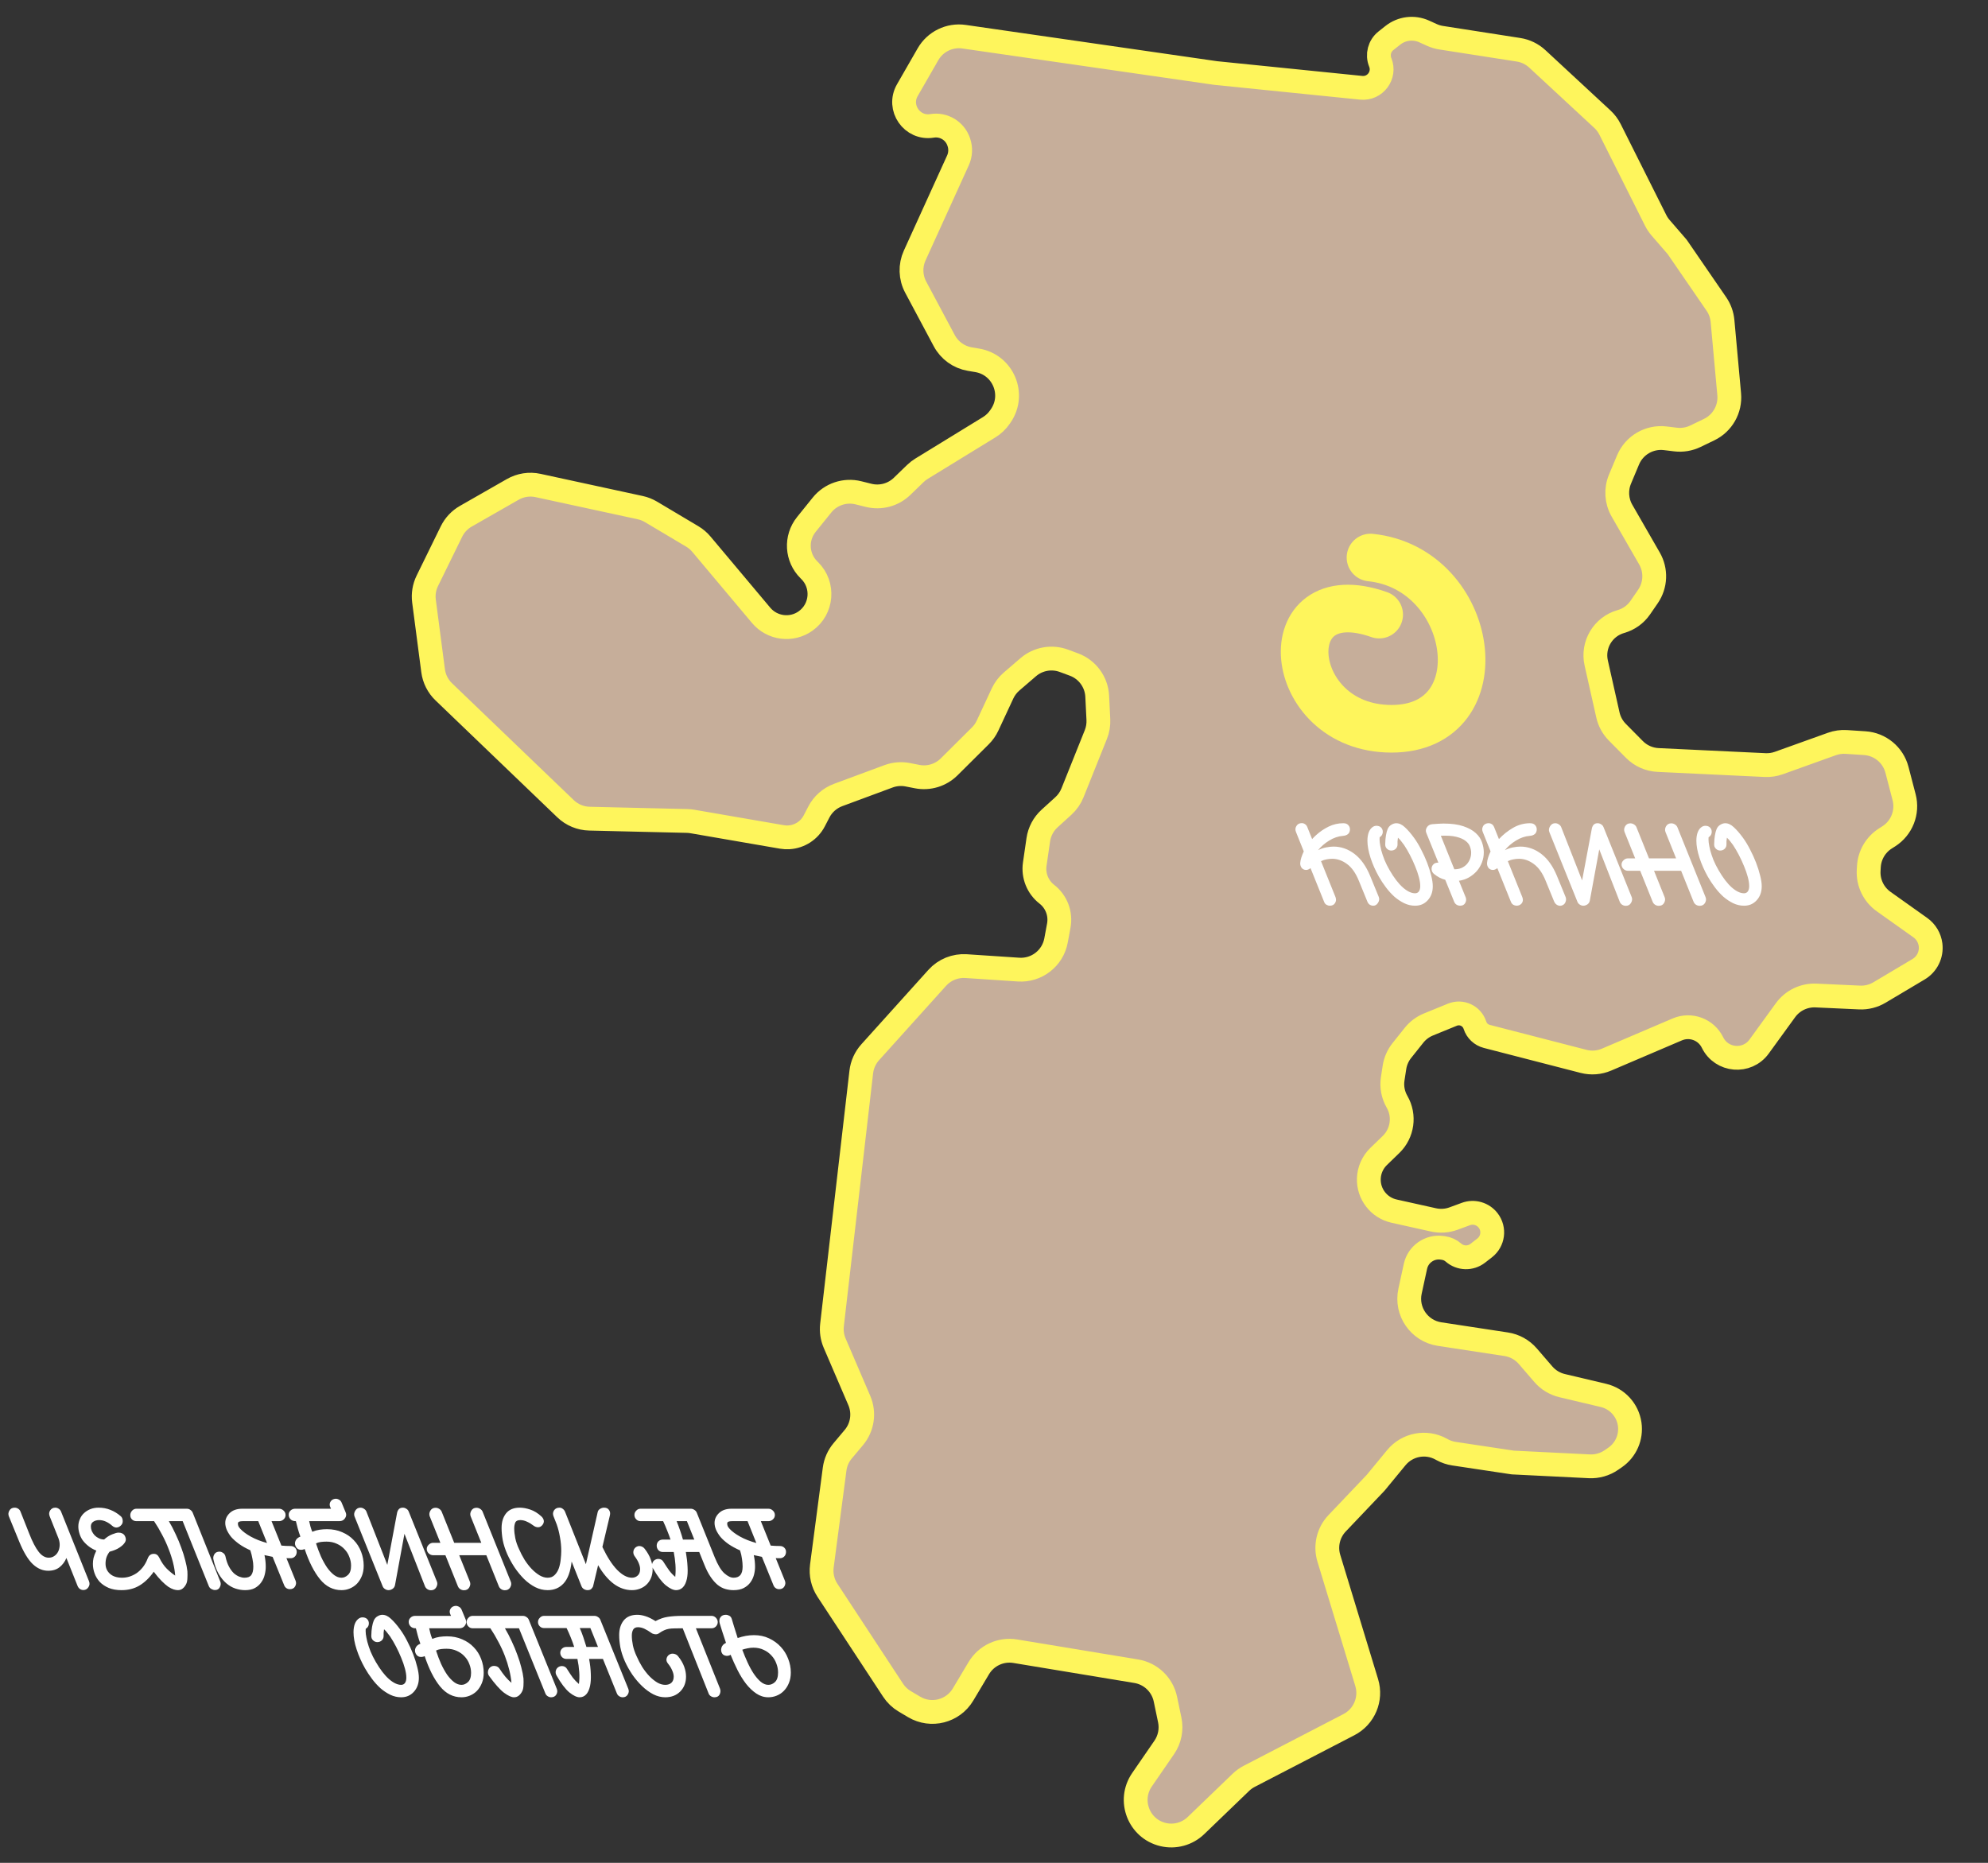 <svg width="668" height="626" viewBox="0 0 668 626" fill="none" xmlns="http://www.w3.org/2000/svg">
<rect x="0" y="0" width="668" height="626" fill="#333333" stroke="none"/>
<path d="M468.015 11.863L465.69 13.705C463.517 15.426 462.741 18.375 463.784 20.942C465.554 25.298 462.053 29.971 457.375 29.497L408.479 24.538L323.939 12.335C319.073 11.632 314.271 13.969 311.821 18.231L304.882 30.302C301.49 36.202 306.47 43.396 313.187 42.297C317.09 41.659 320.881 43.941 322.144 47.688L322.196 47.84C322.865 49.827 322.755 51.993 321.887 53.902L307.35 85.868C305.805 89.266 305.929 93.19 307.686 96.484L317.293 114.49C319.043 117.77 322.215 120.054 325.882 120.674L328.385 121.096C337.025 122.556 341.238 132.482 336.286 139.711L336.003 140.124C335.05 141.515 333.815 142.689 332.378 143.571L309.643 157.518C308.898 157.976 308.204 158.513 307.575 159.121L303.114 163.436C300.14 166.313 295.893 167.455 291.877 166.457L288.444 165.604C283.912 164.477 279.138 166.083 276.207 169.718L270.948 176.243C267.278 180.795 267.652 187.387 271.813 191.494L272.054 191.732C276.965 196.581 276.31 204.688 270.684 208.686C265.968 212.037 259.469 211.205 255.748 206.774L235.68 182.871C234.815 181.841 233.783 180.963 232.627 180.275L218.735 172.007C217.621 171.344 216.407 170.866 215.14 170.591L180.801 163.147C177.904 162.518 174.876 162.985 172.302 164.457L156.519 173.482C154.435 174.673 152.756 176.463 151.699 178.62L143.591 195.171C142.554 197.29 142.163 199.667 142.469 202.007L145.529 225.391C145.883 228.097 147.148 230.601 149.117 232.491L190.03 271.766C192.194 273.843 195.058 275.035 198.057 275.106L230.884 275.88C231.474 275.894 232.061 275.952 232.642 276.052L262.72 281.245C263.517 281.382 264.327 281.425 265.134 281.373C268.736 281.141 271.953 279.04 273.614 275.835L275.143 272.884C276.516 270.233 278.828 268.19 281.627 267.153L298.56 260.877C300.632 260.109 302.877 259.928 305.045 260.355L308.154 260.966C312.065 261.734 316.101 260.512 318.928 257.703L329.419 247.276C330.422 246.28 331.241 245.114 331.838 243.832L336.862 233.047C337.581 231.503 338.622 230.129 339.914 229.017L345.497 224.214C348.806 221.369 353.398 220.543 357.491 222.059L360.865 223.309C365.37 224.977 368.446 229.172 368.683 233.97L369.068 241.791C369.154 243.517 368.865 245.241 368.222 246.845L360.376 266.429C359.7 268.115 358.651 269.626 357.306 270.848L352.687 275.045C350.627 276.917 349.282 279.446 348.881 282.2L347.692 290.385C347.13 294.246 348.685 298.112 351.765 300.508C354.964 302.998 356.508 307.063 355.769 311.049L354.843 316.043C353.733 322.027 348.32 326.232 342.248 325.829L324.635 324.658C320.965 324.414 317.385 325.866 314.923 328.6L292.407 353.596C290.739 355.447 289.689 357.772 289.402 360.248L279.569 445.248C279.328 447.329 279.636 449.436 280.463 451.361L288.737 470.629C290.525 474.795 289.814 479.612 286.898 483.083L283.153 487.542C281.681 489.293 280.741 491.428 280.443 493.695L276.161 526.239C275.786 529.093 276.448 531.986 278.028 534.392L300.093 567.992C301.095 569.517 302.432 570.794 304.001 571.725L307.172 573.606C312.861 576.981 320.208 575.116 323.598 569.437L328.893 560.568C331.423 556.331 336.288 554.075 341.156 554.88L381.806 561.606C386.693 562.414 390.581 566.142 391.594 570.991L393.052 577.972C393.723 581.182 393.051 584.526 391.192 587.227L383.724 598.083C378.964 605.001 382.634 614.543 390.804 616.487C394.764 617.43 398.932 616.293 401.864 613.469L416.96 598.932C417.792 598.13 418.735 597.454 419.761 596.922L453.271 579.551C458.409 576.887 460.914 570.937 459.228 565.401L446.516 523.65C445.256 519.514 446.319 515.019 449.299 511.886L462.25 498.265L469.185 489.844C472.847 485.397 479.151 484.179 484.205 486.942L484.608 487.163C485.843 487.838 487.188 488.291 488.58 488.5L508.324 491.469L534.041 492.741C536.671 492.871 539.271 492.133 541.44 490.639L542.692 489.777C546.325 487.275 548.227 482.929 547.598 478.562C546.919 473.842 543.423 470.017 538.782 468.918L524.902 465.632C522.441 465.049 520.227 463.704 518.576 461.789L513.371 455.749C511.502 453.58 508.919 452.151 506.089 451.72L483.715 448.31C476.87 447.266 472.325 440.662 473.798 433.895L475.612 425.556C476.504 421.458 480.403 418.74 484.556 419.319L485.028 419.385C486.268 419.558 487.43 420.09 488.372 420.915C490.689 422.943 494.118 423.044 496.549 421.154L498.869 419.351C501.723 417.133 502.257 413.03 500.066 410.155C498.313 407.854 495.264 406.966 492.549 407.966L488.426 409.484C486.266 410.279 483.922 410.436 481.675 409.937L468.429 406.991C463.337 405.859 459.775 401.259 459.951 396.046C460.046 393.24 461.227 390.58 463.244 388.627L467.411 384.593C471.297 380.831 472.125 374.906 469.418 370.224C468.076 367.902 467.565 365.192 467.971 362.542L468.559 358.699C468.876 356.627 469.73 354.673 471.037 353.033L475.13 347.9C476.408 346.296 478.077 345.047 479.976 344.271L488.034 340.98C491.101 339.728 494.584 341.353 495.594 344.507C496.19 346.366 497.697 347.789 499.586 348.276L532.103 356.668C534.668 357.329 537.379 357.124 539.815 356.084L563.594 345.929C568.083 344.012 573.287 345.948 575.431 350.333C578.469 356.544 587.028 357.286 591.089 351.69L599.954 339.475C602.326 336.207 606.182 334.351 610.216 334.536L624.838 335.207C627.182 335.315 629.507 334.732 631.524 333.532L644.681 325.704C647.532 324.008 649.108 320.785 648.697 317.493C648.407 315.171 647.157 313.078 645.25 311.722L632.928 302.963C629.566 300.573 627.667 296.624 627.899 292.506L627.972 291.219C628.19 287.363 630.25 283.847 633.508 281.773L634.645 281.048C639.038 278.251 641.126 272.939 639.812 267.899L637.409 258.683C636.104 253.678 631.741 250.073 626.58 249.735L620.392 249.331C618.751 249.223 617.105 249.455 615.557 250.01L597.732 256.406C596.251 256.938 594.681 257.173 593.11 257.098L557.145 255.393C554.14 255.251 551.299 253.985 549.183 251.847L543.462 246.065C541.879 244.466 540.777 242.453 540.284 240.257L536.356 222.788C534.983 216.682 538.624 210.567 544.647 208.864C547.29 208.117 549.589 206.471 551.147 204.208L553.729 200.459C556.351 196.652 556.553 191.678 554.248 187.671L545.016 171.619C543.152 168.377 542.905 164.452 544.35 161.002L547.046 154.564C549.118 149.614 554.225 146.642 559.552 147.285L563.025 147.704C565.301 147.979 567.607 147.596 569.672 146.601L574.295 144.373C578.804 142.201 581.491 137.458 581.037 132.474L578.794 107.861C578.607 105.814 577.898 103.849 576.734 102.155L563.567 82.99L557.981 76.533C557.33 75.78 556.775 74.95 556.329 74.06L540.995 43.474C540.351 42.188 539.48 41.029 538.426 40.051L516.559 19.78C514.807 18.156 512.61 17.092 510.249 16.724L484.245 12.67C483.171 12.502 482.125 12.19 481.135 11.741L478.557 10.571C475.078 8.992 471.009 9.491 468.015 11.863Z" fill="#C6AE9A" stroke="#FEF55C" stroke-width="8" stroke-linejoin="round"/>
<path d="M463.429 206.535C427.377 193.791 431.52 244.9 467.576 244.9C503.631 244.9 495.916 191.042 460.501 187.353" stroke="#FEF55C" stroke-width="16" stroke-linecap="round" stroke-linejoin="round"/>
<path d="M459.436 302.92L456.592 295.972C455.536 293.38 454.216 291.508 452.632 290.356C451.048 289.18 449.392 288.592 447.664 288.592C447.04 288.592 446.416 288.652 445.792 288.772C445.192 288.868 444.556 289.072 443.884 289.384L448.744 301.444C449.032 302.188 448.984 302.86 448.6 303.46C448.24 304.06 447.652 304.36 446.836 304.36C446.452 304.36 446.08 304.252 445.72 304.036C445.36 303.844 445.096 303.52 444.928 303.064L440.356 291.724C440.14 291.916 439.888 292.072 439.6 292.192C439.336 292.312 439.06 292.36 438.772 292.336C438.172 292.312 437.692 292.06 437.332 291.58C436.996 291.076 436.852 290.536 436.9 289.96C436.948 289.36 437.08 288.736 437.296 288.088C437.512 287.44 437.776 286.78 438.088 286.108L435.46 279.556C435.172 278.836 435.232 278.164 435.64 277.54C436.024 276.916 436.624 276.604 437.44 276.604C437.824 276.604 438.184 276.724 438.52 276.964C438.856 277.18 439.108 277.504 439.276 277.936L440.896 281.968C441.112 281.728 441.328 281.5 441.544 281.284C441.76 281.068 441.988 280.852 442.228 280.636C443.524 279.46 444.94 278.5 446.476 277.756C448.012 277.012 449.644 276.64 451.372 276.64C452.116 276.64 452.668 276.844 453.028 277.252C453.412 277.66 453.604 278.14 453.604 278.692C453.604 279.364 453.388 279.892 452.956 280.276C452.524 280.636 451.96 280.84 451.264 280.888C449.68 281.008 448.132 281.536 446.62 282.472C445.132 283.384 443.884 284.464 442.876 285.712C443.692 285.28 444.58 284.968 445.54 284.776C446.524 284.584 447.364 284.488 448.06 284.488C450.628 284.488 452.992 285.316 455.152 286.972C457.312 288.628 459.064 291.1 460.408 294.388L463.288 301.408C463.552 302.056 463.468 302.716 463.036 303.388C462.628 304.036 462.1 304.36 461.452 304.36C461.02 304.36 460.612 304.24 460.228 304C459.868 303.736 459.604 303.376 459.436 302.92ZM463.329 294.604C462.153 292.516 461.217 290.404 460.521 288.268C459.825 286.132 459.477 284.212 459.477 282.508C459.477 281.404 459.633 280.444 459.945 279.628C460.281 278.788 460.773 278.176 461.421 277.792C461.877 277.528 462.393 277.444 462.969 277.54C463.545 277.636 463.989 277.912 464.301 278.368C464.613 278.848 464.709 279.388 464.589 279.988C464.469 280.564 464.133 281.02 463.581 281.356C463.533 281.764 463.545 282.352 463.617 283.12C463.713 283.864 463.881 284.728 464.121 285.712C464.385 286.696 464.745 287.776 465.201 288.952C465.681 290.104 466.269 291.28 466.965 292.48C468.429 295 469.905 296.92 471.393 298.24C472.881 299.536 474.249 300.184 475.497 300.184C476.025 300.184 476.445 299.98 476.757 299.572C477.069 299.14 477.225 298.54 477.225 297.772C477.225 296.884 477.069 295.864 476.757 294.712C476.445 293.536 476.025 292.324 475.497 291.076C474.993 289.828 474.417 288.58 473.769 287.332C473.121 286.084 472.461 284.956 471.789 283.948C471.477 283.516 471.165 283.108 470.853 282.724C470.565 282.316 470.193 281.908 469.737 281.5C469.665 281.956 469.617 282.364 469.593 282.724C469.593 283.06 469.593 283.42 469.593 283.804C469.593 284.356 469.389 284.836 468.981 285.244C468.573 285.628 468.069 285.82 467.469 285.82C466.941 285.82 466.461 285.616 466.029 285.208C465.621 284.8 465.429 284.296 465.453 283.696C465.477 282.52 465.561 281.524 465.705 280.708C465.849 279.868 466.041 279.16 466.281 278.584C466.569 277.936 466.989 277.456 467.541 277.144C468.093 276.808 468.633 276.64 469.161 276.64C470.145 276.64 471.105 277.084 472.041 277.972C473.001 278.836 474.033 280.024 475.137 281.536C475.977 282.688 476.769 283.996 477.513 285.46C478.281 286.924 478.953 288.4 479.529 289.888C480.105 291.376 480.561 292.816 480.897 294.208C481.257 295.6 481.437 296.8 481.437 297.808C481.437 299.728 480.873 301.3 479.745 302.524C478.641 303.748 477.225 304.36 475.497 304.36C474.249 304.36 473.037 304.084 471.861 303.532C470.685 302.956 469.581 302.224 468.549 301.336C467.541 300.424 466.593 299.38 465.705 298.204C464.817 297.028 464.025 295.828 463.329 294.604ZM494.334 286.54C494.334 285.916 494.202 285.244 493.938 284.524C493.698 283.804 493.206 283.156 492.462 282.58C491.742 282.004 490.71 281.548 489.366 281.212C488.046 280.876 486.306 280.756 484.146 280.852L488.682 292.12C489.57 292.12 490.362 291.976 491.058 291.688C491.754 291.376 492.342 290.968 492.822 290.464C493.302 289.936 493.674 289.336 493.938 288.664C494.202 287.992 494.334 287.284 494.334 286.54ZM481.878 293.704C481.422 293.344 481.146 292.864 481.05 292.264C480.978 291.664 481.11 291.136 481.446 290.68C481.686 290.368 481.974 290.152 482.31 290.032C482.646 289.912 482.982 289.864 483.318 289.888L479.286 279.952C478.998 279.28 479.058 278.632 479.466 278.008C479.85 277.384 480.45 277.036 481.266 276.964C481.938 276.916 482.586 276.868 483.21 276.82C483.834 276.772 484.434 276.748 485.01 276.748C487.722 276.748 489.954 277.048 491.706 277.648C493.482 278.248 494.874 279.016 495.882 279.952C496.89 280.864 497.586 281.896 497.97 283.048C498.378 284.2 498.582 285.328 498.582 286.432C498.582 287.584 498.378 288.7 497.97 289.78C497.562 290.86 496.986 291.832 496.242 292.696C495.498 293.536 494.61 294.256 493.578 294.856C492.57 295.432 491.454 295.804 490.23 295.972L492.498 301.552C492.738 302.176 492.69 302.8 492.354 303.424C492.018 304.048 491.442 304.36 490.626 304.36C490.194 304.36 489.786 304.24 489.402 304C489.042 303.76 488.778 303.424 488.61 302.992L485.622 295.648C484.998 295.48 484.362 295.24 483.714 294.928C483.09 294.592 482.478 294.184 481.878 293.704ZM522.204 302.92L519.36 295.972C518.304 293.38 516.984 291.508 515.4 290.356C513.816 289.18 512.16 288.592 510.432 288.592C509.808 288.592 509.184 288.652 508.56 288.772C507.96 288.868 507.324 289.072 506.652 289.384L511.512 301.444C511.752 302.044 511.776 302.596 511.584 303.1C511.392 303.58 511.032 303.94 510.504 304.18C509.976 304.396 509.436 304.408 508.884 304.216C508.332 304.048 507.936 303.664 507.696 303.064L503.124 291.724C502.908 291.916 502.656 292.072 502.368 292.192C502.104 292.312 501.828 292.36 501.54 292.336C500.94 292.312 500.46 292.06 500.1 291.58C499.764 291.076 499.62 290.536 499.668 289.96C499.716 289.36 499.848 288.736 500.064 288.088C500.28 287.44 500.544 286.78 500.856 286.108L498.228 279.556C497.988 278.956 497.988 278.392 498.228 277.864C498.444 277.312 498.852 276.94 499.452 276.748C499.98 276.58 500.484 276.592 500.964 276.784C501.444 276.976 501.804 277.36 502.044 277.936L503.664 281.968C505.08 280.456 506.664 279.196 508.416 278.188C510.192 277.156 512.1 276.64 514.14 276.64C514.884 276.64 515.436 276.844 515.796 277.252C516.18 277.66 516.372 278.14 516.372 278.692C516.372 279.364 516.156 279.892 515.724 280.276C515.292 280.636 514.728 280.84 514.032 280.888C512.448 281.008 510.9 281.536 509.388 282.472C507.9 283.384 506.652 284.464 505.644 285.712C506.46 285.28 507.348 284.968 508.308 284.776C509.292 284.584 510.132 284.488 510.828 284.488C513.396 284.488 515.76 285.316 517.92 286.972C520.08 288.628 521.832 291.1 523.176 294.388L526.056 301.408C526.272 301.936 526.272 302.488 526.056 303.064C525.864 303.616 525.504 304 524.976 304.216C524.448 304.456 523.908 304.444 523.356 304.18C522.828 303.916 522.444 303.496 522.204 302.92ZM530.066 303.1L520.598 279.592C520.358 278.968 520.442 278.32 520.85 277.648C521.258 276.976 521.834 276.64 522.578 276.64C523.01 276.64 523.418 276.772 523.802 277.036C524.186 277.276 524.45 277.588 524.594 277.972L531.614 295.864L534.89 278.404C534.986 277.924 535.178 277.516 535.466 277.18C535.778 276.82 536.234 276.64 536.834 276.64C537.242 276.64 537.626 276.76 537.986 277C538.37 277.216 538.646 277.54 538.814 277.972L548.282 301.48C548.522 302.08 548.45 302.716 548.066 303.388C547.682 304.06 547.094 304.396 546.302 304.396C545.87 304.396 545.462 304.276 545.078 304.036C544.718 303.796 544.454 303.484 544.286 303.1L537.374 285.424L534.206 302.632C534.11 303.184 533.834 303.616 533.378 303.928C532.922 304.216 532.478 304.36 532.046 304.36C531.614 304.36 531.218 304.24 530.858 304C530.498 303.784 530.234 303.484 530.066 303.1ZM555.346 303.1L551.134 292.624H547.03C546.454 292.624 545.95 292.42 545.518 292.012C545.086 291.58 544.87 291.088 544.87 290.536C544.87 289.984 545.086 289.504 545.518 289.096C545.95 288.664 546.454 288.448 547.03 288.448H549.442L545.878 279.592C545.638 278.968 545.698 278.332 546.058 277.684C546.442 277.012 547.03 276.676 547.822 276.676C548.254 276.676 548.662 276.796 549.046 277.036C549.43 277.276 549.706 277.588 549.874 277.972L554.086 288.448H563.194L559.63 279.592C559.39 278.968 559.45 278.332 559.81 277.684C560.194 277.012 560.782 276.676 561.574 276.676C562.006 276.676 562.414 276.796 562.798 277.036C563.182 277.276 563.458 277.588 563.626 277.972L573.094 301.48C573.358 302.104 573.298 302.752 572.914 303.424C572.53 304.072 571.93 304.396 571.114 304.396C570.682 304.396 570.274 304.276 569.89 304.036C569.53 303.796 569.266 303.484 569.098 303.1L564.886 292.624H555.778L559.342 301.48C559.606 302.104 559.546 302.752 559.162 303.424C558.802 304.072 558.202 304.396 557.362 304.396C556.93 304.396 556.522 304.276 556.138 304.036C555.778 303.796 555.514 303.484 555.346 303.1ZM573.861 294.604C572.685 292.516 571.749 290.404 571.053 288.268C570.357 286.132 570.009 284.212 570.009 282.508C570.009 281.404 570.165 280.444 570.477 279.628C570.813 278.788 571.305 278.176 571.953 277.792C572.409 277.528 572.925 277.444 573.501 277.54C574.077 277.636 574.521 277.912 574.833 278.368C575.145 278.848 575.241 279.388 575.121 279.988C575.001 280.564 574.665 281.02 574.113 281.356C574.065 281.764 574.077 282.352 574.149 283.12C574.245 283.864 574.413 284.728 574.653 285.712C574.917 286.696 575.277 287.776 575.733 288.952C576.213 290.104 576.801 291.28 577.497 292.48C578.961 295 580.437 296.92 581.925 298.24C583.413 299.536 584.781 300.184 586.029 300.184C586.557 300.184 586.977 299.98 587.289 299.572C587.601 299.14 587.757 298.54 587.757 297.772C587.757 296.884 587.601 295.864 587.289 294.712C586.977 293.536 586.557 292.324 586.029 291.076C585.525 289.828 584.949 288.58 584.301 287.332C583.653 286.084 582.993 284.956 582.321 283.948C582.009 283.516 581.697 283.108 581.385 282.724C581.097 282.316 580.725 281.908 580.269 281.5C580.197 281.956 580.149 282.364 580.125 282.724C580.125 283.06 580.125 283.42 580.125 283.804C580.125 284.356 579.921 284.836 579.513 285.244C579.105 285.628 578.601 285.82 578.001 285.82C577.473 285.82 576.993 285.616 576.561 285.208C576.153 284.8 575.961 284.296 575.985 283.696C576.009 282.52 576.093 281.524 576.237 280.708C576.381 279.868 576.573 279.16 576.813 278.584C577.101 277.936 577.521 277.456 578.073 277.144C578.625 276.808 579.165 276.64 579.693 276.64C580.677 276.64 581.637 277.084 582.573 277.972C583.533 278.836 584.565 280.024 585.669 281.536C586.509 282.688 587.301 283.996 588.045 285.46C588.813 286.924 589.485 288.4 590.061 289.888C590.637 291.376 591.093 292.816 591.429 294.208C591.789 295.6 591.969 296.8 591.969 297.808C591.969 299.728 591.405 301.3 590.277 302.524C589.173 303.748 587.757 304.36 586.029 304.36C584.781 304.36 583.569 304.084 582.393 303.532C581.217 302.956 580.113 302.224 579.081 301.336C578.073 300.424 577.125 299.38 576.237 298.204C575.349 297.028 574.557 295.828 573.861 294.604Z" fill="white"/>
<path d="M2.982 509.556C2.718 508.884 2.778 508.236 3.162 507.612C3.522 506.964 4.11 506.64 4.926 506.64C5.358 506.64 5.754 506.76 6.114 507C6.474 507.216 6.738 507.552 6.906 508.008L9.858 515.46C10.914 518.148 11.958 520.152 12.99 521.472C14.022 522.792 15.15 523.452 16.374 523.452C17.07 523.452 17.682 523.272 18.21 522.912C18.762 522.552 19.194 522.072 19.506 521.472C19.818 520.872 19.998 520.188 20.046 519.42C20.094 518.652 19.974 517.86 19.686 517.044L16.698 509.556C16.41 508.836 16.458 508.176 16.842 507.576C17.25 506.952 17.826 506.64 18.57 506.64C18.978 506.64 19.362 506.76 19.722 507C20.106 507.24 20.382 507.588 20.55 508.044L29.91 531.372C30.198 532.092 30.126 532.764 29.694 533.388C29.286 534.012 28.722 534.324 28.002 534.324C27.618 534.324 27.234 534.204 26.85 533.964C26.49 533.7 26.226 533.352 26.058 532.92L22.314 523.56C21.81 524.784 21.054 525.804 20.046 526.62C19.038 527.436 17.754 527.844 16.194 527.844C14.322 527.844 12.594 527.1 11.01 525.612C9.426 524.1 7.914 521.592 6.474 518.088L2.982 509.556ZM31.215 525.54C31.215 524.868 31.287 524.196 31.431 523.524C31.599 522.852 31.911 522.036 32.367 521.076C31.311 520.644 30.399 520.116 29.631 519.492C28.863 518.868 28.227 518.208 27.723 517.512C27.243 516.792 26.895 516.048 26.679 515.28C26.439 514.488 26.319 513.72 26.319 512.976C26.319 512.112 26.487 511.296 26.823 510.528C27.135 509.736 27.591 509.064 28.191 508.512C28.791 507.936 29.511 507.48 30.351 507.144C31.191 506.808 32.115 506.64 33.123 506.64C34.563 506.64 35.895 506.892 37.119 507.396C38.343 507.876 39.483 508.572 40.539 509.484C40.947 509.82 41.175 510.288 41.223 510.888C41.295 511.488 41.163 511.992 40.827 512.4C40.395 512.928 39.891 513.228 39.315 513.3C38.763 513.372 38.223 513.18 37.695 512.724C37.023 512.124 36.315 511.656 35.571 511.32C34.827 510.984 34.071 510.816 33.303 510.816C32.559 510.816 31.911 510.996 31.359 511.356C30.807 511.692 30.531 512.232 30.531 512.976C30.531 513.48 30.639 513.996 30.855 514.524C31.095 515.028 31.407 515.496 31.791 515.928C32.199 516.336 32.679 516.672 33.231 516.936C33.783 517.2 34.371 517.332 34.995 517.332C35.859 516.54 36.759 515.964 37.695 515.604C38.631 515.22 39.339 515.028 39.819 515.028C40.275 515.028 40.659 515.1 40.971 515.244C41.307 515.388 41.559 515.568 41.727 515.784C42.015 516.168 42.195 516.6 42.267 517.08C42.339 517.56 42.195 518.04 41.835 518.52C41.475 519.048 40.887 519.576 40.071 520.104C39.279 520.632 38.199 521.076 36.831 521.436C36.375 522.012 36.027 522.636 35.787 523.308C35.571 523.956 35.463 524.676 35.463 525.468C35.463 526.836 35.955 527.964 36.939 528.852C37.923 529.74 39.291 530.184 41.043 530.184C41.835 530.184 42.639 530.064 43.455 529.824C44.295 529.56 45.099 529.176 45.867 528.672C46.635 528.144 47.343 527.472 47.991 526.656C48.639 525.84 49.179 524.868 49.611 523.74C49.851 523.14 50.139 522.732 50.475 522.516C50.811 522.276 51.207 522.156 51.663 522.156C52.119 522.156 52.479 522.264 52.743 522.48C53.031 522.672 53.283 522.984 53.499 523.416C54.267 524.976 55.119 526.224 56.055 527.16C57.015 528.096 57.951 528.864 58.863 529.464C58.767 528.096 58.527 526.644 58.143 525.108C57.759 523.572 57.255 522.024 56.631 520.464C56.031 518.88 55.311 517.308 54.471 515.748C53.655 514.164 52.755 512.64 51.771 511.176H45.831C45.255 511.176 44.763 510.984 44.355 510.6C43.971 510.216 43.779 509.736 43.779 509.16C43.779 508.608 43.971 508.116 44.355 507.684C44.763 507.228 45.255 507 45.831 507H62.787C63.243 507 63.639 507.132 63.975 507.396C64.335 507.636 64.599 507.96 64.767 508.368L74.019 531.48C74.259 532.08 74.211 532.704 73.875 533.352C73.563 534 73.023 534.324 72.255 534.324C71.847 534.324 71.427 534.204 70.995 533.964C70.587 533.724 70.299 533.376 70.131 532.92L61.383 511.176H56.739C57.579 512.592 58.347 514.068 59.043 515.604C59.763 517.116 60.387 518.616 60.915 520.104C61.467 521.568 61.911 522.984 62.247 524.352C62.607 525.696 62.847 526.908 62.967 527.988C63.015 528.828 63.015 529.62 62.967 530.364C62.943 531.108 62.823 531.72 62.607 532.2C62.295 532.872 61.899 533.4 61.419 533.784C60.963 534.168 60.411 534.36 59.763 534.36C59.331 534.36 58.851 534.276 58.323 534.108C57.795 533.94 57.195 533.64 56.523 533.208C55.875 532.752 55.143 532.116 54.327 531.3C53.511 530.484 52.623 529.44 51.663 528.168C50.247 530.184 48.663 531.72 46.911 532.776C45.183 533.832 43.155 534.36 40.827 534.36C39.171 534.36 37.731 534.108 36.507 533.604C35.307 533.076 34.311 532.404 33.519 531.588C32.751 530.748 32.175 529.8 31.791 528.744C31.407 527.688 31.215 526.62 31.215 525.54ZM80.766 513.768C81.558 514.632 82.722 515.496 84.257 516.36C85.817 517.224 87.641 517.944 89.73 518.52L86.778 511.176H81.594C81.041 511.176 80.621 511.236 80.334 511.356C80.07 511.476 79.938 511.692 79.938 512.004C79.938 512.244 79.986 512.508 80.082 512.796C80.177 513.06 80.406 513.384 80.766 513.768ZM71.694 523.956C71.597 523.404 71.694 522.876 71.981 522.372C72.269 521.868 72.701 521.568 73.278 521.472C73.829 521.352 74.346 521.448 74.826 521.76C75.329 522.048 75.641 522.48 75.761 523.056C76.049 524.4 76.445 525.54 76.95 526.476C77.454 527.388 77.993 528.12 78.57 528.672C79.169 529.2 79.781 529.584 80.406 529.824C81.029 530.064 81.606 530.184 82.133 530.184C83.237 530.184 84.005 529.884 84.438 529.284C84.894 528.66 85.121 527.712 85.121 526.44C85.121 525.648 85.025 524.784 84.834 523.848C84.665 522.888 84.425 521.928 84.114 520.968C82.674 520.32 81.413 519.612 80.334 518.844C79.254 518.052 78.365 517.26 77.669 516.468C77.046 515.676 76.553 514.884 76.194 514.092C75.858 513.276 75.689 512.508 75.689 511.788C75.689 510.516 76.194 509.4 77.201 508.44C78.21 507.48 79.614 507 81.413 507H93.797C94.35 507 94.841 507.204 95.273 507.612C95.73 508.02 95.957 508.524 95.957 509.124C95.957 509.7 95.73 510.192 95.273 510.6C94.841 510.984 94.35 511.176 93.797 511.176H91.242L94.553 519.384C95.058 519.432 95.561 519.468 96.066 519.492C96.594 519.516 97.121 519.528 97.65 519.528C98.273 519.528 98.778 519.732 99.162 520.14C99.546 520.524 99.725 521.004 99.701 521.58C99.677 522.204 99.462 522.708 99.053 523.092C98.669 523.452 98.201 523.632 97.65 523.632C97.409 523.632 97.169 523.632 96.93 523.632C96.713 523.632 96.486 523.62 96.246 523.596L99.341 531.228C99.582 531.852 99.522 532.476 99.162 533.1C98.802 533.724 98.213 534.036 97.397 534.036C96.99 534.036 96.618 533.928 96.281 533.712C95.945 533.496 95.694 533.196 95.525 532.812L91.602 523.164C91.145 523.068 90.689 522.972 90.234 522.876C89.778 522.78 89.322 522.684 88.865 522.588C89.01 523.212 89.118 523.86 89.189 524.532C89.261 525.204 89.297 525.864 89.297 526.512C89.297 527.376 89.177 528.276 88.938 529.212C88.722 530.124 88.338 530.964 87.785 531.732C87.257 532.5 86.549 533.136 85.662 533.64C84.773 534.12 83.669 534.36 82.35 534.36C81.293 534.36 80.213 534.18 79.109 533.82C78.029 533.46 77.01 532.872 76.049 532.056C75.09 531.24 74.225 530.172 73.457 528.852C72.689 527.508 72.102 525.876 71.694 523.956ZM102.373 520.536C101.821 520.8 101.245 520.872 100.645 520.752C100.069 520.632 99.625 520.236 99.313 519.564C99.049 518.964 99.049 518.364 99.313 517.764C99.577 517.14 100.117 516.672 100.933 516.36C100.573 515.4 100.273 514.464 100.033 513.552C99.793 512.64 99.589 511.848 99.421 511.176C98.677 511.2 98.089 510.996 97.657 510.564C97.225 510.132 97.009 509.616 97.009 509.016C97.009 508.44 97.225 507.96 97.657 507.576C98.065 507.192 98.569 507 99.169 507H111.229L111.013 506.532C110.725 505.932 110.701 505.368 110.941 504.84C111.205 504.312 111.577 503.964 112.057 503.796C112.633 503.58 113.173 503.592 113.677 503.832C114.205 504.048 114.577 504.42 114.793 504.948L116.161 508.26C116.449 508.932 116.365 509.592 115.909 510.24C115.477 510.864 114.853 511.176 114.037 511.176H103.885C104.005 511.752 104.149 512.352 104.317 512.976C104.485 513.576 104.689 514.164 104.929 514.74C105.745 514.404 106.561 514.176 107.377 514.056C108.217 513.936 109.045 513.876 109.861 513.876C111.757 513.876 113.461 514.212 114.973 514.884C116.509 515.532 117.805 516.42 118.861 517.548C119.941 518.652 120.769 519.96 121.345 521.472C121.921 522.96 122.209 524.52 122.209 526.152C122.209 527.424 122.005 528.564 121.597 529.572C121.189 530.58 120.649 531.444 119.977 532.164C119.305 532.86 118.513 533.4 117.601 533.784C116.689 534.168 115.741 534.36 114.757 534.36C111.925 534.36 109.513 533.136 107.521 530.688C105.529 528.24 103.813 524.856 102.373 520.536ZM117.961 526.152C117.961 525.144 117.769 524.16 117.385 523.2C117.025 522.216 116.485 521.352 115.765 520.608C115.069 519.84 114.205 519.228 113.173 518.772C112.165 518.292 111.013 518.052 109.717 518.052C109.093 518.052 108.469 518.088 107.845 518.16C107.245 518.232 106.693 518.4 106.189 518.664C106.693 520.224 107.257 521.712 107.881 523.128C108.529 524.52 109.213 525.744 109.933 526.8C110.677 527.832 111.457 528.66 112.273 529.284C113.089 529.884 113.917 530.184 114.757 530.184C115.525 530.184 116.245 529.872 116.917 529.248C117.613 528.624 117.961 527.592 117.961 526.152ZM128.595 533.1L119.127 509.592C118.887 508.968 118.971 508.32 119.379 507.648C119.787 506.976 120.363 506.64 121.107 506.64C121.539 506.64 121.947 506.772 122.331 507.036C122.715 507.276 122.979 507.588 123.123 507.972L130.143 525.864L133.419 508.404C133.515 507.924 133.707 507.516 133.995 507.18C134.307 506.82 134.763 506.64 135.363 506.64C135.771 506.64 136.155 506.76 136.515 507C136.899 507.216 137.175 507.54 137.343 507.972L146.811 531.48C147.051 532.08 146.979 532.716 146.595 533.388C146.211 534.06 145.623 534.396 144.831 534.396C144.399 534.396 143.991 534.276 143.607 534.036C143.247 533.796 142.983 533.484 142.815 533.1L135.903 515.424L132.735 532.632C132.639 533.184 132.363 533.616 131.907 533.928C131.451 534.216 131.007 534.36 130.575 534.36C130.143 534.36 129.747 534.24 129.387 534C129.027 533.784 128.763 533.484 128.595 533.1ZM153.876 533.1L149.664 522.624H145.56C144.984 522.624 144.48 522.42 144.048 522.012C143.616 521.58 143.4 521.088 143.4 520.536C143.4 519.984 143.616 519.504 144.048 519.096C144.48 518.664 144.984 518.448 145.56 518.448H147.972L144.408 509.592C144.168 508.968 144.228 508.332 144.588 507.684C144.972 507.012 145.56 506.676 146.352 506.676C146.784 506.676 147.192 506.796 147.576 507.036C147.96 507.276 148.236 507.588 148.404 507.972L152.616 518.448H161.724L158.16 509.592C157.92 508.968 157.98 508.332 158.34 507.684C158.724 507.012 159.312 506.676 160.104 506.676C160.536 506.676 160.944 506.796 161.328 507.036C161.712 507.276 161.988 507.588 162.156 507.972L171.624 531.48C171.888 532.104 171.828 532.752 171.444 533.424C171.06 534.072 170.46 534.396 169.644 534.396C169.212 534.396 168.804 534.276 168.42 534.036C168.06 533.796 167.796 533.484 167.628 533.1L163.416 522.624H154.308L157.872 531.48C158.136 532.104 158.076 532.752 157.692 533.424C157.332 534.072 156.732 534.396 155.892 534.396C155.46 534.396 155.052 534.276 154.668 534.036C154.308 533.796 154.044 533.484 153.876 533.1ZM170.446 522.264C169.726 520.608 169.222 519.048 168.934 517.584C168.67 516.12 168.538 514.74 168.538 513.444C168.538 511.452 169.042 509.82 170.05 508.548C171.082 507.276 172.606 506.64 174.622 506.64C175.726 506.64 176.914 506.856 178.186 507.288C179.482 507.72 180.73 508.488 181.93 509.592C182.386 510.024 182.65 510.492 182.722 510.996C182.794 511.5 182.638 511.992 182.254 512.472C181.87 512.952 181.402 513.204 180.85 513.228C180.298 513.228 179.794 513.06 179.338 512.724C178.594 512.148 177.838 511.692 177.07 511.356C176.326 510.996 175.582 510.816 174.838 510.816C173.95 510.816 173.386 511.092 173.146 511.644C172.906 512.196 172.786 512.856 172.786 513.624C172.786 514.608 172.906 515.7 173.146 516.9C173.386 518.076 173.806 519.3 174.406 520.572C174.934 521.796 175.558 522.996 176.278 524.172C177.022 525.324 177.814 526.344 178.654 527.232C179.518 528.12 180.406 528.84 181.318 529.392C182.23 529.92 183.13 530.184 184.018 530.184C185.002 530.184 185.794 529.872 186.394 529.248C187.018 528.624 187.486 527.856 187.798 526.944C188.11 526.008 188.314 525.024 188.41 523.992C188.53 522.936 188.59 521.988 188.59 521.148C188.59 519.66 188.446 518.136 188.158 516.576C187.894 515.016 187.534 513.588 187.078 512.292L185.998 509.556C185.71 508.86 185.758 508.2 186.142 507.576C186.55 506.952 187.162 506.64 187.978 506.64C188.41 506.64 188.782 506.772 189.094 507.036C189.43 507.276 189.682 507.588 189.85 507.972L196.87 525.648L200.83 508.152C200.926 507.696 201.178 507.336 201.586 507.072C202.018 506.784 202.486 506.64 202.99 506.64C203.758 506.64 204.31 506.904 204.646 507.432C205.006 507.936 205.102 508.536 204.934 509.232L202.414 519.852C204.022 523.236 205.678 525.804 207.382 527.556C209.11 529.308 210.766 530.184 212.35 530.184C213.094 530.184 213.73 529.944 214.258 529.464C214.81 528.984 215.086 528.264 215.086 527.304C215.086 526.704 214.942 526.056 214.654 525.36C214.39 524.664 213.922 523.86 213.25 522.948C212.914 522.492 212.77 521.976 212.818 521.4C212.89 520.8 213.154 520.32 213.61 519.96C214.09 519.6 214.606 519.468 215.158 519.564C215.734 519.66 216.214 519.948 216.598 520.428C217.558 521.652 218.242 522.852 218.65 524.028C219.082 525.18 219.298 526.272 219.298 527.304C219.298 528.432 219.106 529.44 218.722 530.328C218.338 531.216 217.822 531.96 217.174 532.56C216.55 533.136 215.818 533.58 214.978 533.892C214.138 534.204 213.262 534.36 212.35 534.36C210.19 534.36 208.15 533.652 206.23 532.236C204.31 530.796 202.558 528.708 200.974 525.972L199.318 532.92C199.27 533.208 199.09 533.52 198.778 533.856C198.49 534.192 198.046 534.36 197.446 534.36C197.014 534.36 196.594 534.24 196.186 534C195.802 533.76 195.526 533.412 195.358 532.956L192.082 524.748C191.698 528.108 190.798 530.556 189.382 532.092C187.99 533.604 186.202 534.36 184.018 534.36C182.578 534.36 181.186 534.024 179.842 533.352C178.498 532.656 177.25 531.744 176.098 530.616C174.97 529.488 173.914 528.204 172.93 526.764C171.97 525.3 171.142 523.8 170.446 522.264ZM245.178 513.768C245.97 514.632 247.134 515.496 248.67 516.36C250.23 517.224 252.054 517.944 254.142 518.52L251.19 511.176H246.006C245.454 511.176 245.034 511.236 244.746 511.356C244.482 511.476 244.35 511.692 244.35 512.004C244.35 512.244 244.398 512.508 244.494 512.796C244.59 513.06 244.818 513.384 245.178 513.768ZM229.482 517.368H233.298L230.814 511.176H227.358C227.766 512.184 228.15 513.216 228.51 514.272C228.87 515.304 229.194 516.336 229.482 517.368ZM219.438 527.088C219.126 526.56 219.03 526.02 219.15 525.468C219.294 524.892 219.606 524.46 220.086 524.172C220.59 523.884 221.118 523.8 221.67 523.92C222.222 524.04 222.642 524.352 222.93 524.856C223.674 526.032 224.322 527.004 224.874 527.772C225.426 528.516 226.098 529.224 226.89 529.896C227.034 528.6 227.058 527.244 226.962 525.828C226.866 524.412 226.674 522.984 226.386 521.544H222.714C222.138 521.544 221.646 521.34 221.238 520.932C220.854 520.5 220.662 519.996 220.662 519.42C220.662 518.82 220.854 518.328 221.238 517.944C221.646 517.56 222.138 517.368 222.714 517.368H225.306C224.97 516.336 224.586 515.304 224.154 514.272C223.746 513.216 223.302 512.184 222.822 511.176H215.226C214.65 511.176 214.17 510.972 213.786 510.564C213.378 510.156 213.174 509.664 213.174 509.088C213.174 508.536 213.378 508.056 213.786 507.648C214.17 507.216 214.65 507 215.226 507H232.11C232.542 507 232.95 507.132 233.334 507.396C233.718 507.636 233.982 507.948 234.126 508.332L240.138 523.272C241.194 525.888 242.286 527.7 243.414 528.708C244.542 529.692 245.562 530.184 246.474 530.184C247.506 530.184 248.274 529.884 248.778 529.284C249.282 528.66 249.534 527.712 249.534 526.44C249.534 525.648 249.462 524.784 249.318 523.848C249.198 522.912 248.982 521.964 248.67 521.004C247.206 520.356 245.91 519.648 244.782 518.88C243.678 518.088 242.778 517.284 242.082 516.468C241.458 515.676 240.966 514.884 240.606 514.092C240.27 513.276 240.102 512.508 240.102 511.788C240.102 510.516 240.606 509.4 241.614 508.44C242.622 507.48 244.026 507 245.826 507H258.21C258.762 507 259.254 507.204 259.686 507.612C260.142 508.02 260.37 508.524 260.37 509.124C260.37 509.7 260.142 510.192 259.686 510.6C259.254 510.984 258.762 511.176 258.21 511.176H255.654L258.966 519.384C259.47 519.432 259.974 519.468 260.478 519.492C261.006 519.516 261.534 519.528 262.062 519.528C262.686 519.528 263.19 519.732 263.574 520.14C263.958 520.524 264.138 521.004 264.114 521.58C264.09 522.204 263.874 522.708 263.466 523.092C263.082 523.452 262.614 523.632 262.062 523.632C261.822 523.632 261.582 523.632 261.342 523.632C261.126 523.632 260.898 523.62 260.658 523.596L263.754 531.228C263.994 531.852 263.934 532.476 263.574 533.1C263.214 533.724 262.626 534.036 261.81 534.036C261.402 534.036 261.03 533.928 260.694 533.712C260.358 533.496 260.106 533.196 259.938 532.812L256.014 523.164C255.558 523.068 255.102 522.972 254.646 522.876C254.19 522.78 253.734 522.684 253.278 522.588C253.422 523.212 253.53 523.86 253.602 524.532C253.674 525.204 253.71 525.864 253.71 526.512C253.71 527.376 253.59 528.276 253.35 529.212C253.11 530.124 252.714 530.964 252.162 531.732C251.61 532.5 250.866 533.136 249.93 533.64C248.994 534.12 247.842 534.36 246.474 534.36C245.538 534.36 244.614 534.228 243.702 533.964C242.814 533.7 241.962 533.244 241.146 532.596C240.33 531.924 239.538 531.024 238.77 529.896C238.002 528.768 237.282 527.352 236.61 525.648L234.954 521.544H230.454C230.766 523.296 230.958 524.964 231.03 526.548C231.126 528.108 231.054 529.44 230.814 530.544C230.526 531.84 230.07 532.8 229.446 533.424C228.822 534.048 228.066 534.36 227.178 534.36C226.218 534.36 225.054 533.808 223.686 532.704C222.342 531.576 220.926 529.704 219.438 527.088ZM122.637 560.604C121.461 558.516 120.525 556.404 119.829 554.268C119.133 552.132 118.785 550.212 118.785 548.508C118.785 547.404 118.941 546.444 119.253 545.628C119.589 544.788 120.081 544.176 120.729 543.792C121.185 543.528 121.701 543.444 122.277 543.54C122.853 543.636 123.297 543.912 123.609 544.368C123.921 544.848 124.017 545.388 123.897 545.988C123.777 546.564 123.441 547.02 122.889 547.356C122.841 547.764 122.853 548.352 122.925 549.12C123.021 549.864 123.189 550.728 123.429 551.712C123.693 552.696 124.053 553.776 124.509 554.952C124.989 556.104 125.577 557.28 126.273 558.48C127.737 561 129.213 562.92 130.701 564.24C132.189 565.536 133.557 566.184 134.805 566.184C135.333 566.184 135.753 565.98 136.065 565.572C136.377 565.14 136.533 564.54 136.533 563.772C136.533 562.884 136.377 561.864 136.065 560.712C135.753 559.536 135.333 558.324 134.805 557.076C134.301 555.828 133.725 554.58 133.077 553.332C132.429 552.084 131.769 550.956 131.097 549.948C130.785 549.516 130.473 549.108 130.161 548.724C129.873 548.316 129.501 547.908 129.045 547.5C128.973 547.956 128.925 548.364 128.901 548.724C128.901 549.06 128.901 549.42 128.901 549.804C128.901 550.356 128.697 550.836 128.289 551.244C127.881 551.628 127.377 551.82 126.777 551.82C126.249 551.82 125.769 551.616 125.337 551.208C124.929 550.8 124.737 550.296 124.761 549.696C124.785 548.52 124.869 547.524 125.013 546.708C125.157 545.868 125.349 545.16 125.589 544.584C125.877 543.936 126.297 543.456 126.849 543.144C127.401 542.808 127.941 542.64 128.469 542.64C129.453 542.64 130.413 543.084 131.349 543.972C132.309 544.836 133.341 546.024 134.445 547.536C135.285 548.688 136.077 549.996 136.821 551.46C137.589 552.924 138.261 554.4 138.837 555.888C139.413 557.376 139.869 558.816 140.205 560.208C140.565 561.6 140.745 562.8 140.745 563.808C140.745 565.728 140.181 567.3 139.053 568.524C137.949 569.748 136.533 570.36 134.805 570.36C133.557 570.36 132.345 570.084 131.169 569.532C129.993 568.956 128.889 568.224 127.857 567.336C126.849 566.424 125.901 565.38 125.013 564.204C124.125 563.028 123.333 561.828 122.637 560.604ZM142.698 556.536C142.146 556.8 141.57 556.872 140.97 556.752C140.394 556.632 139.95 556.236 139.638 555.564C139.374 554.964 139.374 554.364 139.638 553.764C139.902 553.14 140.442 552.672 141.258 552.36C140.898 551.4 140.598 550.464 140.358 549.552C140.118 548.64 139.914 547.848 139.746 547.176C139.002 547.2 138.414 546.996 137.982 546.564C137.55 546.132 137.334 545.616 137.334 545.016C137.334 544.44 137.55 543.96 137.982 543.576C138.39 543.192 138.894 543 139.494 543H151.554L151.338 542.532C151.05 541.932 151.026 541.368 151.266 540.84C151.53 540.312 151.902 539.964 152.382 539.796C152.958 539.58 153.498 539.592 154.002 539.832C154.53 540.048 154.902 540.42 155.118 540.948L156.486 544.26C156.774 544.932 156.69 545.592 156.234 546.24C155.802 546.864 155.178 547.176 154.362 547.176H144.21C144.33 547.752 144.474 548.352 144.642 548.976C144.81 549.576 145.014 550.164 145.254 550.74C146.07 550.404 146.886 550.176 147.702 550.056C148.542 549.936 149.37 549.876 150.186 549.876C152.082 549.876 153.786 550.212 155.298 550.884C156.834 551.532 158.13 552.42 159.186 553.548C160.266 554.652 161.094 555.96 161.67 557.472C162.246 558.96 162.534 560.52 162.534 562.152C162.534 563.424 162.33 564.564 161.922 565.572C161.514 566.58 160.974 567.444 160.302 568.164C159.63 568.86 158.838 569.4 157.926 569.784C157.014 570.168 156.066 570.36 155.082 570.36C152.25 570.36 149.838 569.136 147.846 566.688C145.854 564.24 144.138 560.856 142.698 556.536ZM158.286 562.152C158.286 561.144 158.094 560.16 157.71 559.2C157.35 558.216 156.81 557.352 156.09 556.608C155.394 555.84 154.53 555.228 153.498 554.772C152.49 554.292 151.338 554.052 150.042 554.052C149.418 554.052 148.794 554.088 148.17 554.16C147.57 554.232 147.018 554.4 146.514 554.664C147.018 556.224 147.582 557.712 148.206 559.128C148.854 560.52 149.538 561.744 150.258 562.8C151.002 563.832 151.782 564.66 152.598 565.284C153.414 565.884 154.242 566.184 155.082 566.184C155.85 566.184 156.57 565.872 157.242 565.248C157.938 564.624 158.286 563.592 158.286 562.152ZM164.339 563.196C164.003 562.74 163.883 562.212 163.979 561.612C164.075 561.012 164.351 560.544 164.807 560.208C165.263 559.872 165.791 559.752 166.391 559.848C167.015 559.944 167.483 560.22 167.795 560.676C168.491 561.756 169.163 562.68 169.811 563.448C170.459 564.216 171.143 564.9 171.863 565.5C171.743 564.108 171.491 562.644 171.107 561.108C170.723 559.548 170.231 557.988 169.631 556.428C169.031 554.868 168.311 553.308 167.471 551.748C166.655 550.164 165.755 548.64 164.771 547.176H158.831C158.255 547.176 157.775 546.972 157.391 546.564C156.983 546.156 156.779 545.664 156.779 545.088C156.779 544.536 156.983 544.056 157.391 543.648C157.775 543.216 158.255 543 158.831 543H175.679C176.135 543 176.543 543.132 176.903 543.396C177.287 543.636 177.551 543.948 177.695 544.332L187.091 567.516C187.355 568.164 187.307 568.8 186.947 569.424C186.587 570.048 185.999 570.36 185.183 570.36C184.775 570.36 184.391 570.24 184.031 570C183.671 569.784 183.407 569.46 183.239 569.028L174.383 547.176H169.667C170.507 548.592 171.275 550.068 171.971 551.604C172.691 553.116 173.315 554.616 173.843 556.104C174.395 557.568 174.839 558.984 175.175 560.352C175.535 561.696 175.775 562.908 175.895 563.988C175.943 564.828 175.943 565.62 175.895 566.364C175.871 567.108 175.751 567.72 175.535 568.2C175.223 568.872 174.827 569.4 174.347 569.784C173.891 570.168 173.339 570.36 172.691 570.36C171.851 570.36 170.747 569.856 169.379 568.848C168.011 567.816 166.331 565.932 164.339 563.196ZM197.046 553.44H200.934L198.378 547.104H194.814C195.27 548.136 195.678 549.192 196.038 550.272C196.398 551.328 196.734 552.384 197.046 553.44ZM187.038 563.088C186.726 562.56 186.63 562.02 186.75 561.468C186.894 560.892 187.206 560.46 187.686 560.172C188.19 559.884 188.718 559.8 189.27 559.92C189.822 560.04 190.242 560.352 190.53 560.856C191.274 562.032 191.922 563.004 192.474 563.772C193.05 564.516 193.734 565.224 194.526 565.896C194.694 564.624 194.73 563.28 194.634 561.864C194.538 560.424 194.334 558.96 194.022 557.472H190.314C189.738 557.472 189.246 557.268 188.838 556.86C188.454 556.428 188.262 555.948 188.262 555.42C188.262 554.868 188.454 554.4 188.838 554.016C189.246 553.632 189.738 553.44 190.314 553.44H192.942C192.606 552.384 192.222 551.328 191.79 550.272C191.358 549.192 190.89 548.136 190.386 547.104H182.826C182.25 547.104 181.77 546.912 181.386 546.528C180.978 546.12 180.774 545.64 180.774 545.088C180.774 544.536 180.978 544.056 181.386 543.648C181.77 543.216 182.25 543 182.826 543H199.71C200.166 543 200.574 543.132 200.934 543.396C201.318 543.636 201.582 543.948 201.726 544.332L211.122 567.516C211.386 568.164 211.326 568.8 210.942 569.424C210.582 570.048 210.018 570.36 209.25 570.36C208.818 570.36 208.422 570.24 208.062 570C207.702 569.784 207.438 569.46 207.27 569.028L202.59 557.472H197.946C198.282 559.248 198.474 560.928 198.522 562.512C198.594 564.072 198.51 565.416 198.27 566.544C197.982 567.84 197.538 568.8 196.938 569.424C196.338 570.048 195.618 570.36 194.778 570.36C193.818 570.36 192.654 569.808 191.286 568.704C189.942 567.576 188.526 565.704 187.038 563.088ZM209.962 558.264C209.242 556.608 208.738 555.048 208.45 553.584C208.186 552.12 208.054 550.74 208.054 549.444C208.054 547.452 208.558 545.82 209.566 544.548C210.598 543.276 212.122 542.64 214.138 542.64C214.978 542.64 215.89 542.796 216.874 543.108C217.882 543.42 219.01 543.972 220.258 544.764C221.674 543.996 223.066 543.516 224.434 543.324C225.802 543.108 227.494 543 229.51 543H239.086C239.662 543 240.154 543.216 240.562 543.648C240.97 544.08 241.174 544.56 241.174 545.088C241.174 545.64 240.97 546.132 240.562 546.564C240.154 546.972 239.662 547.176 239.086 547.176H233.83L241.93 567.444C242.17 568.068 242.134 568.716 241.822 569.388C241.51 570.036 240.922 570.36 240.058 570.36C239.626 570.36 239.23 570.24 238.87 570C238.51 569.784 238.258 569.484 238.114 569.1L229.402 547.176C228.37 547.176 227.482 547.188 226.738 547.212C225.994 547.212 225.334 547.26 224.758 547.356C224.182 547.452 223.642 547.62 223.138 547.86C222.634 548.076 222.094 548.388 221.518 548.796C221.11 549.108 220.642 549.24 220.114 549.192C219.586 549.12 219.166 548.964 218.854 548.724C218.086 548.172 217.33 547.716 216.586 547.356C215.842 546.996 215.098 546.816 214.354 546.816C213.586 546.816 213.046 547.092 212.734 547.644C212.446 548.196 212.302 548.856 212.302 549.624C212.302 550.608 212.422 551.7 212.662 552.9C212.902 554.076 213.322 555.3 213.922 556.572C214.45 557.796 215.074 558.996 215.794 560.172C216.538 561.324 217.33 562.344 218.17 563.232C219.034 564.12 219.922 564.84 220.834 565.392C221.746 565.92 222.646 566.184 223.534 566.184C224.422 566.184 225.118 565.944 225.622 565.464C226.126 564.984 226.378 564.3 226.378 563.412C226.378 562.788 226.21 562.104 225.874 561.36C225.562 560.592 225.094 559.824 224.47 559.056C224.014 558.504 223.846 557.952 223.966 557.4C224.086 556.824 224.374 556.38 224.83 556.068C225.31 555.732 225.85 555.624 226.45 555.744C227.05 555.864 227.518 556.14 227.854 556.572C228.814 557.772 229.498 558.948 229.906 560.1C230.314 561.228 230.518 562.332 230.518 563.412C230.518 565.428 229.87 567.096 228.574 568.416C227.278 569.712 225.598 570.36 223.534 570.36C222.166 570.36 220.822 570.024 219.502 569.352C218.182 568.656 216.934 567.744 215.758 566.616C214.582 565.488 213.49 564.204 212.482 562.764C211.498 561.3 210.658 559.8 209.962 558.264ZM253.162 553.692C252.49 553.692 251.83 553.764 251.182 553.908C250.534 554.028 249.946 554.184 249.418 554.376C249.946 555.792 250.534 557.208 251.182 558.624C251.83 560.04 252.526 561.312 253.27 562.44C254.014 563.544 254.794 564.444 255.61 565.14C256.45 565.836 257.302 566.184 258.166 566.184C258.982 566.184 259.726 565.872 260.398 565.248C261.094 564.6 261.442 563.532 261.442 562.044C261.442 561.012 261.25 560.004 260.866 559.02C260.506 558.012 259.966 557.124 259.246 556.356C258.55 555.564 257.686 554.928 256.654 554.448C255.622 553.944 254.458 553.692 253.162 553.692ZM245.494 556.068C245.11 556.356 244.618 556.476 244.018 556.428C243.442 556.356 243.01 556.128 242.722 555.744C242.314 555.168 242.206 554.508 242.398 553.764C242.614 552.996 243.13 552.432 243.946 552.072C243.49 550.68 243.058 549.372 242.65 548.148C242.242 546.9 241.966 546.012 241.822 545.484C241.606 544.644 241.702 543.96 242.11 543.432C242.494 542.904 243.082 542.64 243.874 542.64C244.282 542.64 244.678 542.748 245.062 542.964C245.446 543.156 245.722 543.516 245.89 544.044C246.058 544.572 246.298 545.376 246.61 546.456C246.946 547.536 247.366 548.868 247.87 550.452C248.782 550.14 249.682 549.9 250.57 549.732C251.482 549.564 252.406 549.48 253.342 549.48C255.214 549.48 256.906 549.84 258.418 550.56C259.954 551.28 261.262 552.228 262.342 553.404C263.422 554.556 264.25 555.888 264.826 557.4C265.426 558.912 265.726 560.46 265.726 562.044C265.726 563.316 265.522 564.468 265.114 565.5C264.706 566.532 264.154 567.408 263.458 568.128C262.786 568.848 261.982 569.4 261.046 569.784C260.134 570.168 259.174 570.36 258.166 570.36C256.726 570.36 255.382 569.94 254.134 569.1C252.886 568.26 251.734 567.168 250.678 565.824C249.646 564.48 248.698 562.956 247.834 561.252C246.97 559.524 246.19 557.796 245.494 556.068Z" fill="white"/>
</svg>